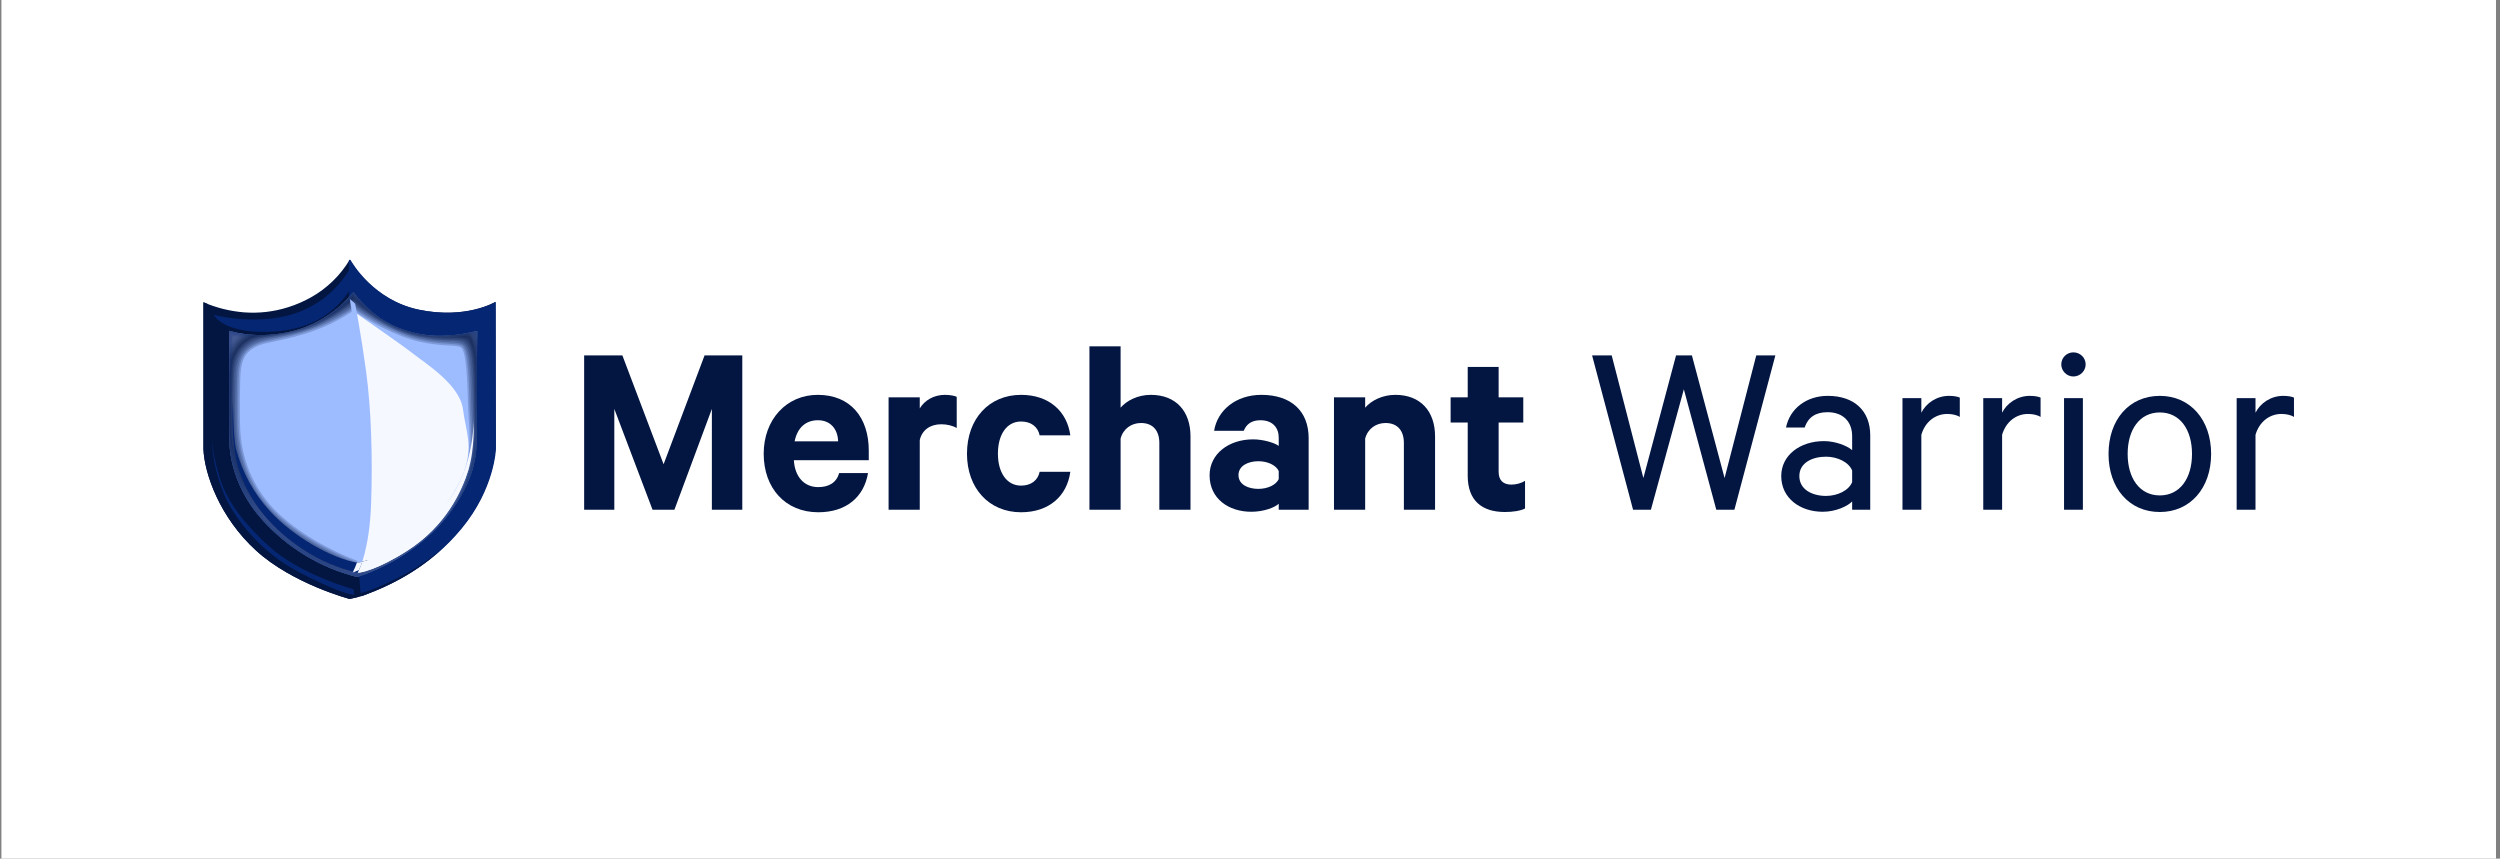 <?xml version="1.0" encoding="UTF-8"?> <svg xmlns="http://www.w3.org/2000/svg" width="198" height="68" viewBox="0 0 198 68" fill="none"><rect x="0" y="0" width="198" height="68" fill="#808080" stroke="none"/><rect width="197.571" height="68" transform="translate(0.112)" fill="white"></rect><path d="M27.703 20.562C27.703 20.562 29.397 23.743 33.148 24.529C36.899 25.314 39.225 23.909 39.225 23.909L39.238 35.533C39.238 35.533 39.152 38.685 36.515 41.866C34.081 44.803 31.184 46.267 28.772 47.156C28.423 47.275 28.065 47.37 27.703 47.438C27.703 47.438 23.188 46.25 20.293 43.613C17.398 40.977 16.198 37.526 16.112 35.588V23.939C17.129 24.377 18.211 24.646 19.314 24.737C20.501 24.829 21.694 24.691 22.827 24.329C23.445 24.135 24.042 23.878 24.607 23.562C25.885 22.852 26.953 21.817 27.703 20.562Z" fill="#031642"></path><path d="M36.559 41.866C39.196 38.684 39.281 35.533 39.281 35.533L39.268 23.909C39.268 23.909 36.947 25.312 33.192 24.528C29.605 23.778 27.9 20.839 27.757 20.582H27.69C27.685 20.59 27.718 20.599 27.632 20.607V24.369L29.581 32.452L28.286 43.513L28.581 47.232C28.659 47.208 28.74 47.183 28.813 47.156C31.221 46.267 34.127 44.803 36.559 41.866Z" fill="#052673"></path><path d="M27.634 21.414V23.08C26.807 24.332 25.593 25.279 24.177 25.778C21.827 26.595 17.957 26.523 16.91 24.933C18.414 25.294 19.969 25.395 21.506 25.229C24.036 24.947 26.259 23.658 27.634 21.414Z" fill="#052673"></path><path d="M28.064 47.232L28 46.67C28 46.67 23.797 45.523 21.339 43.295C18.882 41.067 17.864 39.331 17.402 37.834C16.94 36.337 16.832 35.376 16.81 34.815C16.81 34.815 16.768 35.73 17.079 37.068C17.213 37.649 17.595 39.093 18.348 40.315C19.361 41.953 20.697 43.368 22.274 44.474C22.274 44.474 24.356 45.935 28.064 47.232Z" fill="#052673"></path><path d="M32.27 45.361C29.454 46.909 28.25 47.053 28.021 47.096C27.791 47.139 23.607 46.178 20.239 42.925C16.871 39.672 16.542 36.15 16.542 36.15C16.445 35.677 16.456 34.263 16.456 34.263V24.081C16.345 24.026 16.23 23.977 16.112 23.936V35.587C16.198 37.522 17.395 40.976 20.29 43.613C23.184 46.25 27.684 47.438 27.684 47.438C28.052 47.37 28.415 47.276 28.77 47.156C30.678 46.451 32.897 45.384 34.95 43.51C34.113 44.206 33.217 44.825 32.27 45.361Z" fill="#031642"></path><path d="M27.984 23.127C27.984 23.127 26.493 25.191 23.72 26.069C20.947 26.947 18.606 26.355 18.176 26.204V34.946C18.176 34.946 18.047 38.17 20.799 41.201C22.791 43.403 25.39 44.966 28.269 45.694C28.269 45.694 32.482 44.484 35.303 41.026C37.94 37.74 37.735 35.351 37.735 34.645L37.793 26.211C36.994 26.415 36.176 26.54 35.351 26.584C34.686 26.624 34.019 26.587 33.362 26.475C32.777 26.372 32.204 26.213 31.65 25.999C31.333 25.875 31.025 25.732 30.727 25.569C29.736 25.028 28.833 24.25 27.984 23.127Z" fill="#9DBBFF"></path><path d="M28.065 24.713C28.065 24.713 31.771 27.264 32.755 28.038C33.74 28.812 36.406 30.474 36.663 32.392C36.921 34.309 37.479 35.296 36.749 37.331C36.02 39.365 33.808 42.404 32.139 43.401C30.47 44.397 28.431 45.146 28.431 45.146C28.431 45.146 29.152 42.567 29.097 40.417C29.042 38.267 29.229 32.89 28.753 29.898C28.278 26.907 28.065 24.713 28.065 24.713Z" fill="#F5F8FF"></path><g opacity="0.2"><path d="M35.602 26.591C36.092 26.619 36.446 26.64 36.772 26.783C37.428 27.069 37.655 27.856 37.769 30.065L37.795 26.209C37.011 26.409 36.209 26.533 35.401 26.579L35.602 26.591Z" fill="#031642"></path><path d="M28.279 45.695C28.279 45.695 28.529 45.623 28.948 45.464L28.748 45.401C28.708 45.388 24.653 44.084 21.667 41.365C19.608 39.49 18.463 37.075 18.265 34.187V34.168C18.207 33.331 18.209 29.697 18.333 29.041L18.343 28.993C18.469 28.321 18.677 27.112 20.476 26.541C19.287 26.519 18.435 26.292 18.177 26.207V34.946C18.177 34.946 18.048 38.171 20.799 41.202C23.551 44.233 26.645 45.265 28.279 45.695Z" fill="#031642"></path><path d="M26.458 24.628C26.824 24.429 27.195 24.205 27.576 23.951L28.033 23.644L28.473 23.974C28.645 24.1 28.877 24.259 29.161 24.435C28.731 24.034 28.337 23.595 27.985 23.125C27.545 23.691 27.032 24.197 26.458 24.628Z" fill="#031642"></path></g><g opacity="0.2"><path d="M29.216 45.264L29.186 45.272L28.987 45.339L28.787 45.275C28.747 45.262 24.717 43.966 21.754 41.267C19.72 39.416 18.588 37.028 18.394 34.171V34.152C18.336 33.319 18.337 29.71 18.461 29.058L18.47 29.009C18.601 28.317 18.843 27.032 20.957 26.543C20.975 26.543 20.972 26.535 20.99 26.53C20.041 26.568 19.091 26.457 18.177 26.2V34.945C18.177 34.945 18.048 38.17 20.799 41.201C22.792 43.402 25.39 44.965 28.268 45.694C28.883 45.502 29.483 45.265 30.063 44.987C29.708 45.112 29.422 45.203 29.216 45.264Z" fill="#031642"></path><path d="M35.594 26.718C36.071 26.746 36.416 26.765 36.721 26.9C37.468 27.226 37.617 28.4 37.709 32.002C37.716 32.278 37.732 32.558 37.75 32.847L37.796 26.207C36.997 26.411 36.179 26.536 35.356 26.581C34.921 26.604 34.484 26.598 34.05 26.561C34.562 26.642 35.077 26.694 35.594 26.718Z" fill="#031642"></path><path d="M25.718 25.143C26.389 24.833 27.034 24.47 27.646 24.056L28.026 23.798L28.393 24.073C28.828 24.384 29.28 24.669 29.749 24.925C29.081 24.407 28.486 23.799 27.983 23.119C27.983 23.119 27.206 24.214 25.718 25.143Z" fill="#031642"></path></g><g opacity="0.2"><path d="M29.181 45.139L29.145 45.15L28.985 45.203L28.826 45.152C28.785 45.139 24.784 43.853 21.841 41.172C19.832 39.343 18.716 36.986 18.522 34.167V34.148C18.465 33.319 18.464 29.733 18.587 29.086L18.596 29.038C18.721 28.374 18.954 27.139 20.985 26.673C21.206 26.623 21.438 26.573 21.683 26.52C21.773 26.5 21.843 26.481 21.936 26.461C20.001 26.705 18.521 26.322 18.177 26.203V34.946C18.177 34.946 18.048 38.171 20.799 41.202C22.792 43.403 25.39 44.966 28.268 45.695C28.268 45.695 29.684 45.289 31.419 44.276C30.698 44.625 29.949 44.914 29.181 45.139Z" fill="#031642"></path><path d="M27.719 24.169L28.023 23.964L28.316 24.184C29.128 24.793 31.508 26.162 33.334 26.558C34.075 26.719 34.829 26.816 35.586 26.849C36.051 26.875 36.385 26.895 36.669 27.021C37.347 27.317 37.491 28.526 37.58 32.008C37.588 32.352 37.611 32.708 37.636 33.083C37.721 34.363 37.807 35.755 37.359 37.393C37.651 36.506 37.779 35.574 37.738 34.641L37.795 26.207C36.996 26.412 36.179 26.537 35.355 26.581C34.69 26.621 34.022 26.584 33.365 26.472C32.78 26.369 32.207 26.21 31.652 25.996C31.336 25.872 31.028 25.729 30.73 25.566C29.739 25.027 28.838 24.249 27.987 23.126C27.987 23.126 26.818 24.759 24.602 25.741C25.703 25.351 26.75 24.823 27.719 24.169Z" fill="#031642"></path></g><path opacity="0.2" d="M29.145 45.015L29.104 45.027L28.985 45.067L28.864 45.029C28.825 45.016 24.85 43.739 21.928 41.073C19.945 39.268 18.842 36.939 18.651 34.155V34.136C18.594 33.311 18.592 29.751 18.714 29.107L18.724 29.059C18.843 28.425 19.068 27.243 21.015 26.796C21.235 26.745 21.466 26.695 21.71 26.643C23.387 26.283 25.474 25.835 27.793 24.272L28.021 24.118L28.241 24.284C29.06 24.898 31.464 26.277 33.308 26.68C34.056 26.842 34.816 26.941 35.581 26.973C36.031 26.999 36.355 27.018 36.619 27.133C37.228 27.4 37.367 28.641 37.453 32.006C37.462 32.357 37.485 32.71 37.509 33.086C37.626 34.892 37.754 36.917 36.35 39.548C37.888 37.028 37.74 35.23 37.74 34.638L37.797 26.204C36.998 26.41 36.18 26.536 35.355 26.581C34.69 26.621 34.023 26.584 33.366 26.472C32.781 26.369 32.207 26.209 31.653 25.995C31.337 25.872 31.028 25.728 30.73 25.566C29.74 25.026 28.838 24.248 27.987 23.125C27.987 23.125 26.496 25.189 23.723 26.067C20.95 26.945 18.609 26.353 18.18 26.203V34.946C18.18 34.946 18.05 38.17 20.802 41.202C22.794 43.402 25.391 44.965 28.268 45.694C29.957 45.143 31.544 44.318 32.965 43.251C31.786 44.024 30.499 44.618 29.145 45.015Z" fill="#031642"></path><path opacity="0.2" d="M35.309 41.023C37.946 37.738 37.738 35.348 37.738 34.642L37.796 26.209C36.996 26.412 36.179 26.537 35.355 26.581C34.69 26.621 34.023 26.584 33.366 26.472C32.781 26.369 32.207 26.209 31.653 25.995C31.337 25.872 31.028 25.728 30.73 25.566C29.74 25.026 28.838 24.248 27.987 23.125C27.987 23.125 26.496 25.189 23.723 26.067C20.95 26.945 18.609 26.353 18.18 26.203V34.946C18.18 34.946 18.05 38.17 20.802 41.202C22.794 43.402 25.391 44.965 28.268 45.694C28.268 45.694 32.485 44.48 35.309 41.023ZM29.064 44.905L28.985 44.932L28.905 44.907C28.865 44.894 24.917 43.624 22.015 40.982C20.057 39.199 18.97 36.9 18.78 34.15V34.131C18.724 33.31 18.721 29.768 18.842 29.135L18.851 29.087C18.965 28.485 19.178 27.354 21.044 26.926C21.264 26.875 21.494 26.826 21.737 26.774C23.425 26.411 25.524 25.96 27.864 24.384L28.016 24.282L28.163 24.392C28.99 25.012 31.416 26.404 33.281 26.811C34.035 26.976 34.802 27.075 35.573 27.108C36.011 27.133 36.326 27.152 36.568 27.258C37.121 27.499 37.244 28.859 37.325 32.016C37.334 32.371 37.356 32.724 37.38 33.101C37.505 35.048 37.647 37.256 35.824 40.212C33.905 43.318 30.196 44.577 29.11 44.89L29.064 44.905Z" fill="#031642"></path><path opacity="0.2" d="M35.309 41.023C37.946 37.738 37.738 35.348 37.738 34.642L37.796 26.209C36.996 26.412 36.179 26.537 35.355 26.581C34.69 26.621 34.023 26.584 33.366 26.472C32.781 26.369 32.207 26.209 31.653 25.995C31.337 25.872 31.028 25.728 30.73 25.566C29.74 25.026 28.838 24.248 27.987 23.125C27.987 23.125 26.496 25.189 23.723 26.067C20.95 26.945 18.609 26.353 18.18 26.203V34.946C18.18 34.946 18.05 38.17 20.802 41.202C22.794 43.402 25.391 44.965 28.268 45.694C28.268 45.694 32.485 44.48 35.309 41.023ZM29.023 44.782L28.983 44.795L28.943 44.782C28.904 44.77 24.988 43.51 22.102 40.885C20.17 39.125 19.093 36.855 18.909 34.139V34.12C18.853 33.303 18.849 29.783 18.968 29.156L18.977 29.108C19.093 28.491 19.288 27.458 21.072 27.045C21.292 26.994 21.523 26.945 21.76 26.892C23.458 26.528 25.572 26.074 27.933 24.485L28.009 24.433L28.082 24.488C28.916 25.114 31.366 26.518 33.249 26.93C34.01 27.096 34.783 27.196 35.561 27.229C35.985 27.254 36.291 27.272 36.512 27.368C36.993 27.578 37.114 29.033 37.191 32.011C37.201 32.369 37.223 32.724 37.247 33.101C37.371 35.029 37.511 37.215 35.71 40.136C33.818 43.205 30.151 44.453 29.072 44.761L29.023 44.782Z" fill="#031642"></path><path opacity="0.2" d="M35.309 41.023C37.946 37.738 37.738 35.348 37.738 34.642L37.796 26.209C36.996 26.412 36.179 26.537 35.355 26.581C34.69 26.621 34.023 26.584 33.366 26.472C32.781 26.369 32.207 26.209 31.653 25.995C31.337 25.872 31.028 25.728 30.73 25.566C29.74 25.026 28.838 24.248 27.987 23.125C27.987 23.125 26.496 25.189 23.723 26.067C20.95 26.945 18.609 26.353 18.18 26.203V34.946C18.18 34.946 18.05 38.17 20.802 41.202C22.794 43.402 25.391 44.965 28.268 45.694C28.268 45.694 32.485 44.48 35.309 41.023ZM28.981 44.663C28.981 44.663 25.083 43.43 22.188 40.793C19.293 38.156 19.093 34.946 19.035 34.114C18.977 33.283 18.978 29.787 19.093 29.185C19.207 28.583 19.351 27.579 21.099 27.179C22.847 26.778 25.284 26.433 28.006 24.599C28.924 25.287 31.388 26.663 33.223 27.064C35.058 27.466 36.003 27.294 36.462 27.494C36.921 27.695 37.006 29.788 37.064 32.023C37.122 34.259 37.724 36.638 35.602 40.078C33.481 43.517 29.153 44.602 28.981 44.663Z" fill="#031642"></path><g opacity="0.1"><path d="M18.176 26.204V27.475C18.431 27.064 18.766 26.708 19.16 26.428C18.827 26.377 18.498 26.302 18.176 26.204Z" fill="#9DBBFF"></path><path d="M37.763 26.498C37.773 26.516 37.783 26.537 37.793 26.557V26.207C37.793 26.207 37.715 26.229 37.576 26.262C37.653 26.327 37.717 26.408 37.763 26.498Z" fill="#9DBBFF"></path><path d="M28.279 45.694C28.279 45.694 28.676 45.58 29.311 45.321C29.043 45.369 28.772 45.394 28.5 45.393C28.007 45.388 27.516 45.323 27.038 45.198C24.672 44.61 21.5 42.095 19.378 39.183C19.778 39.91 20.263 40.587 20.823 41.199C22.811 43.4 25.405 44.964 28.279 45.694Z" fill="#9DBBFF"></path></g><g opacity="0.1"><path d="M18.176 26.204V27.728C18.52 27.224 18.872 26.744 19.351 26.455C18.952 26.406 18.559 26.322 18.176 26.204Z" fill="#9DBBFF"></path><path d="M37.646 26.555V26.562C37.703 26.667 37.75 26.776 37.786 26.89L37.791 26.209C37.791 26.209 37.65 26.247 37.408 26.301C37.509 26.362 37.591 26.45 37.646 26.555Z" fill="#9DBBFF"></path><path d="M28.28 45.694C28.94 45.485 29.583 45.226 30.204 44.92C29.664 45.146 29.084 45.263 28.499 45.264C28.017 45.258 27.537 45.194 27.071 45.072C24.541 44.444 21.075 41.581 18.997 38.404C19.45 39.428 20.067 40.372 20.824 41.198C22.812 43.399 25.406 44.963 28.28 45.694Z" fill="#9DBBFF"></path></g><g opacity="0.1"><path d="M28.279 45.694C29.799 45.199 31.236 44.48 32.543 43.561C32.199 43.739 31.884 43.913 31.582 44.081C30.525 44.67 29.691 45.136 28.497 45.136C28.026 45.13 27.557 45.065 27.101 44.945C24.592 44.322 21.152 41.475 19.093 38.317L19.08 38.293C18.798 37.725 18.567 37.133 18.392 36.523C18.771 38.271 19.611 39.885 20.824 41.199C22.811 43.399 25.405 44.963 28.279 45.694Z" fill="#9DBBFF"></path><path d="M28.231 23.442C28.145 23.339 28.065 23.235 27.983 23.127L27.96 23.158L28.231 23.442Z" fill="#9DBBFF"></path><path d="M37.534 26.616L37.539 26.625C37.659 26.863 37.743 27.119 37.788 27.382L37.796 26.207C37.796 26.207 37.573 26.269 37.205 26.343C37.346 26.387 37.465 26.485 37.534 26.616Z" fill="#9DBBFF"></path><path d="M19.566 26.482C19.096 26.428 18.631 26.335 18.176 26.204V28.021C18.52 27.402 18.971 26.777 19.566 26.482Z" fill="#9DBBFF"></path></g><g opacity="0.1"><path d="M36.021 26.535H36.065C36.33 26.517 36.533 26.491 36.683 26.472C36.782 26.456 36.883 26.447 36.984 26.444C37.164 26.43 37.335 26.524 37.42 26.683L37.426 26.693C37.589 26.982 37.706 27.486 37.782 28.236L37.796 26.212C37.156 26.376 36.503 26.489 35.845 26.549L36.021 26.535Z" fill="#9DBBFF"></path><path d="M32.568 43.399C32.184 43.595 31.847 43.783 31.519 43.966C30.478 44.545 29.656 45.006 28.498 45.006C28.037 45.001 27.579 44.939 27.133 44.822C24.653 44.206 21.247 41.383 19.207 38.255L19.196 38.236C18.73 37.291 18.403 36.284 18.222 35.247C18.261 36.117 18.571 38.721 20.82 41.199C22.809 43.4 25.404 44.964 28.279 45.694C28.279 45.694 30.954 44.92 33.47 42.856C33.182 43.057 32.88 43.239 32.568 43.399Z" fill="#9DBBFF"></path><path d="M26.966 24.209C27.211 24.038 27.441 23.847 27.654 23.639L27.933 23.32L28.224 23.626C28.466 23.861 28.723 24.081 28.993 24.282C28.626 23.923 28.287 23.537 27.979 23.126C27.679 23.52 27.339 23.883 26.966 24.209Z" fill="#9DBBFF"></path><path d="M19.836 26.508C19.274 26.464 18.717 26.363 18.175 26.204V28.411C18.434 27.649 19.072 26.763 19.836 26.508Z" fill="#9DBBFF"></path></g><g opacity="0.1"><path d="M32.559 26.292C33.43 26.557 34.335 26.692 35.246 26.691C35.575 26.691 35.837 26.674 36.03 26.662H36.074C36.343 26.645 36.548 26.618 36.699 26.598C36.793 26.583 36.888 26.574 36.984 26.57C37.117 26.557 37.244 26.625 37.308 26.742L37.314 26.754C37.572 27.212 37.715 28.302 37.752 30.096V30.153C37.757 30.339 37.76 30.524 37.764 30.709L37.795 26.21C36.996 26.413 36.179 26.537 35.356 26.581C34.691 26.62 34.023 26.584 33.366 26.472C33.094 26.424 32.825 26.364 32.559 26.292Z" fill="#9DBBFF"></path><path d="M35.309 41.024C35.589 40.675 35.836 40.336 36.056 40.007C35.134 41.388 33.854 42.599 32.509 43.287C32.123 43.484 31.786 43.672 31.457 43.855C30.432 44.426 29.623 44.878 28.497 44.878C28.047 44.872 27.599 44.812 27.163 44.698C24.712 44.087 21.34 41.291 19.318 38.19L19.309 38.174C19.269 38.097 18.3 36.276 18.198 34.053C18.198 34.053 18.176 34.053 18.176 34.047V34.946C18.176 34.946 18.047 38.171 20.799 41.202C22.791 43.403 25.39 44.966 28.268 45.694C28.268 45.694 32.485 44.48 35.309 41.024Z" fill="#9DBBFF"></path><path d="M20.145 26.576C20.241 26.562 20.345 26.551 20.498 26.538C19.294 26.518 18.434 26.29 18.176 26.204V29.577C18.262 29.108 18.262 28.739 18.304 28.527C18.471 27.723 19.324 26.691 20.145 26.576Z" fill="#9DBBFF"></path><path d="M37.211 37.611C36.958 38.426 36.591 39.2 36.12 39.91C37.898 37.202 37.738 35.267 37.738 34.643V34.2C37.677 35.406 37.526 36.552 37.211 37.611Z" fill="#9DBBFF"></path><path d="M23.858 26.029C24.401 25.877 24.922 25.659 25.411 25.377C27.191 24.319 27.732 23.75 27.756 23.723L27.942 23.511L28.136 23.715C28.145 23.724 28.813 24.411 30.057 25.155C29.261 24.596 28.561 23.911 27.984 23.127C27.984 23.127 26.555 25.128 23.858 26.029Z" fill="#9DBBFF"></path></g><path opacity="0.1" d="M35.309 41.023C37.946 37.738 37.738 35.348 37.738 34.642L37.796 26.209C36.996 26.412 36.179 26.537 35.355 26.581C34.69 26.621 34.023 26.584 33.366 26.472C32.781 26.369 32.207 26.209 31.653 25.995C31.337 25.872 31.028 25.728 30.73 25.566C29.74 25.026 28.838 24.248 27.987 23.125C27.987 23.125 26.496 25.189 23.723 26.067C20.95 26.945 18.609 26.353 18.18 26.203V34.946C18.18 34.946 18.05 38.17 20.802 41.202C22.794 43.402 25.391 44.965 28.268 45.694C28.268 45.694 32.485 44.48 35.309 41.023ZM31.395 43.741C30.386 44.303 29.589 44.747 28.498 44.747C28.058 44.743 27.621 44.685 27.195 44.575C24.771 43.973 21.434 41.202 19.43 38.126L19.424 38.115C19.384 38.04 18.449 36.244 18.348 34.048C18.25 31.904 18.299 29.285 18.451 28.556C18.608 27.807 19.407 26.815 20.164 26.707C20.293 26.689 20.484 26.673 20.725 26.655C21.843 26.569 23.935 26.407 25.476 25.491C27.331 24.389 27.848 23.817 27.853 23.811L27.946 23.706L28.043 23.808C28.055 23.82 29.23 25.035 31.397 26.001C32.606 26.543 33.918 26.824 35.244 26.824C35.577 26.824 35.846 26.807 36.036 26.795H36.08C36.355 26.778 36.562 26.75 36.713 26.731C36.802 26.717 36.892 26.708 36.981 26.704C37.066 26.695 37.148 26.736 37.192 26.809L37.199 26.822C37.443 27.252 37.585 28.359 37.621 30.103V30.16C37.677 32.861 37.73 35.413 37.085 37.581C36.416 39.823 34.509 42.124 32.448 43.176C32.061 43.368 31.723 43.557 31.395 43.74V43.741Z" fill="#031642"></path><path opacity="0.1" d="M35.309 41.023C37.946 37.738 37.738 35.348 37.738 34.642L37.796 26.209C36.996 26.412 36.179 26.537 35.355 26.581C34.69 26.621 34.023 26.584 33.366 26.472C32.781 26.369 32.207 26.209 31.653 25.995C31.337 25.872 31.028 25.728 30.73 25.566C29.74 25.026 28.838 24.248 27.987 23.125C27.987 23.125 26.496 25.189 23.723 26.067C20.95 26.945 18.609 26.353 18.18 26.203V34.946C18.18 34.946 18.05 38.17 20.802 41.202C22.794 43.402 25.391 44.965 28.268 45.694C28.268 45.694 32.485 44.48 35.309 41.023ZM27.226 44.445C24.976 43.889 21.659 41.309 19.534 38.053C19.534 38.053 18.573 36.232 18.474 34.04C18.374 31.847 18.431 29.267 18.574 28.579C18.718 27.892 19.477 26.931 20.18 26.831C20.882 26.732 23.634 26.731 25.539 25.599C27.445 24.468 27.947 23.894 27.947 23.894C27.947 23.894 29.122 25.126 31.343 26.115C32.831 26.78 34.463 27.056 36.087 26.917C36.761 26.874 37.033 26.774 37.076 26.86C37.119 26.946 37.435 27.347 37.491 30.099C37.548 32.85 37.606 35.372 36.961 37.537C36.316 39.701 34.467 41.993 32.389 43.054C30.311 44.116 29.476 45.006 27.226 44.445Z" fill="#031642"></path><path d="M27.698 23.664C27.698 23.664 28.247 26.882 28.655 30.199C29.064 33.516 29.165 38.533 28.907 41.37C28.648 44.208 27.911 45.369 27.911 45.369L28.434 45.147C28.434 45.147 29.262 43.553 29.391 39.909C29.52 36.265 29.406 32.428 28.986 29.339C28.588 26.424 28.126 24.051 28.126 24.051L27.698 23.664Z" fill="#9DBBFF"></path><g opacity="0.1"><path d="M28.224 45.428C27.95 45.428 27.676 45.394 27.411 45.324C25.519 44.825 21.532 42.38 20.121 40.154C18.937 38.285 18.396 36.903 18.217 35.081C18.225 35.733 18.408 38.538 20.819 41.194C22.807 43.398 25.403 44.963 28.279 45.694C28.777 45.538 29.265 45.352 29.741 45.136C29.256 45.32 28.743 45.419 28.224 45.428Z" fill="#052673"></path><path d="M37.791 26.744V26.208C37.791 26.208 37.631 26.253 37.361 26.312C37.531 26.32 37.715 26.458 37.791 26.744Z" fill="#052673"></path><path d="M35.309 41.023C37.947 37.737 37.739 35.348 37.739 34.642V34.261C37.611 35.932 37.174 37.565 36.449 39.076C35.449 41.195 32.314 43.763 31.862 43.996C31.798 44.03 31.682 44.104 31.558 44.182L31.429 44.268C32.69 43.531 34.123 42.475 35.309 41.023Z" fill="#052673"></path><path d="M18.46 26.389C18.464 26.389 18.804 26.434 19.352 26.454C18.953 26.404 18.559 26.321 18.175 26.204V26.355L18.46 26.389Z" fill="#052673"></path><path d="M26.4 24.676C26.914 24.304 27.395 23.89 27.84 23.438L28.039 23.241L28.219 23.456C28.333 23.591 28.471 23.744 28.632 23.907C28.412 23.668 28.196 23.407 27.983 23.127C27.983 23.127 27.445 23.883 26.4 24.676Z" fill="#052673"></path></g><g opacity="0.1"><path d="M35.309 41.023C37.946 37.738 37.738 35.348 37.738 34.642L37.795 26.209C37.054 26.398 36.297 26.519 35.533 26.57C36.111 26.559 36.688 26.506 37.259 26.414C37.286 26.403 37.315 26.397 37.345 26.397C37.512 26.397 37.705 26.564 37.737 26.933C37.767 27.276 37.737 31.139 37.709 33.098C37.677 35.321 37.266 37.155 36.374 39.045C35.382 41.147 32.274 43.694 31.826 43.925C31.759 43.96 31.646 44.032 31.516 44.115C30.889 44.514 29.584 45.343 28.225 45.343C27.958 45.344 27.692 45.311 27.433 45.243C25.553 44.748 21.597 42.317 20.194 40.105C18.737 37.811 18.261 36.253 18.233 33.698C18.204 31.143 18.275 26.688 18.276 26.643V26.449L18.467 26.475C18.948 26.529 19.431 26.554 19.914 26.551C20.086 26.551 20.266 26.551 20.479 26.539C19.286 26.517 18.43 26.29 18.172 26.204V34.946C18.172 34.946 18.043 38.17 20.795 41.201C22.788 43.403 25.388 44.966 28.268 45.694C28.268 45.694 32.485 44.48 35.309 41.023Z" fill="#052673"></path><path d="M27.983 23.127C27.983 23.127 26.865 24.687 24.753 25.673C26.214 25.071 27.111 24.278 27.9 23.499L28.032 23.367L28.152 23.511C28.888 24.391 30.674 25.985 32.696 26.376C32.97 26.43 33.258 26.472 33.556 26.504C33.491 26.494 33.424 26.485 33.359 26.473C32.774 26.369 32.2 26.21 31.646 25.996C31.33 25.872 31.022 25.729 30.724 25.566C29.736 25.028 28.832 24.25 27.983 23.127Z" fill="#052673"></path></g><path opacity="0.1" d="M35.309 41.023C37.946 37.738 37.738 35.348 37.738 34.642L37.796 26.209C36.996 26.412 36.179 26.537 35.355 26.581C34.69 26.621 34.023 26.584 33.366 26.472C32.781 26.369 32.207 26.209 31.653 25.995C31.337 25.872 31.028 25.728 30.73 25.566C29.74 25.026 28.838 24.248 27.987 23.125C27.987 23.125 26.496 25.189 23.723 26.067C20.95 26.945 18.609 26.353 18.18 26.203V34.946C18.18 34.946 18.05 38.17 20.802 41.202C22.794 43.402 25.391 44.965 28.268 45.694C28.268 45.694 32.485 44.48 35.309 41.023ZM31.784 43.848C31.713 43.884 31.604 43.954 31.466 44.042C30.846 44.435 29.556 45.257 28.222 45.257C27.961 45.258 27.701 45.225 27.448 45.16C25.586 44.663 21.658 42.255 20.267 40.062C18.82 37.783 18.347 36.236 18.319 33.697C18.29 31.131 18.361 26.689 18.362 26.646V26.55L18.457 26.563C18.942 26.617 19.431 26.643 19.919 26.64C21.004 26.643 22.086 26.522 23.143 26.278C25.665 25.677 26.906 24.606 27.959 23.564L28.025 23.498L28.085 23.57C28.829 24.458 30.633 26.068 32.679 26.464C33.45 26.606 34.232 26.675 35.016 26.669C35.776 26.676 36.535 26.618 37.285 26.497C37.303 26.488 37.323 26.484 37.343 26.484C37.45 26.484 37.62 26.606 37.65 26.941C37.679 27.275 37.65 31.139 37.621 33.097C37.59 35.307 37.181 37.13 36.294 39.009C35.312 41.092 32.231 43.619 31.787 43.847L31.784 43.848Z" fill="#052673"></path><path opacity="0.1" d="M35.309 41.023C37.946 37.738 37.738 35.348 37.738 34.642L37.796 26.209C36.996 26.412 36.179 26.537 35.355 26.581C34.69 26.621 34.023 26.584 33.366 26.472C32.781 26.369 32.207 26.209 31.653 25.995C31.337 25.872 31.028 25.728 30.73 25.566C29.74 25.026 28.838 24.248 27.987 23.125C27.987 23.125 26.496 25.189 23.723 26.067C20.95 26.945 18.609 26.353 18.18 26.203V34.946C18.18 34.946 18.05 38.17 20.802 41.202C22.794 43.402 25.391 44.965 28.268 45.694C28.268 45.694 32.485 44.48 35.309 41.023ZM31.747 43.775C31.274 44.018 29.325 45.566 27.476 45.08C25.628 44.593 21.73 42.214 20.34 40.021C18.949 37.828 18.433 36.295 18.405 33.701C18.376 31.107 18.448 26.65 18.448 26.65C20.024 26.813 21.617 26.717 23.162 26.363C25.613 25.776 26.86 24.773 28.021 23.627C28.608 24.329 30.443 26.12 32.664 26.55C34.885 26.98 37.279 26.608 37.322 26.578C37.365 26.549 37.537 26.622 37.565 26.951C37.594 27.28 37.565 31.078 37.537 33.099C37.508 35.12 37.179 36.935 36.215 38.97C35.251 41.005 32.22 43.528 31.744 43.771L31.747 43.775Z" fill="#052673"></path><g opacity="0.1"><path d="M28.005 23.154L27.983 23.127C27.983 23.127 27.924 23.213 27.811 23.349L28.005 23.154Z" fill="#052673"></path><path d="M18.176 26.204V26.268L18.472 26.304C18.472 26.304 18.513 26.311 18.603 26.319C18.407 26.274 18.262 26.232 18.176 26.204Z" fill="#052673"></path><path d="M37.793 26.519V26.209C37.793 26.209 37.701 26.234 37.535 26.271C37.645 26.325 37.735 26.412 37.793 26.519Z" fill="#052673"></path><path d="M28.28 45.694C28.28 45.694 28.567 45.608 29.042 45.428C28.773 45.484 28.5 45.513 28.226 45.514C27.944 45.514 27.663 45.479 27.39 45.408C25.483 44.905 21.471 42.442 20.05 40.2C19.355 39.104 18.881 38.174 18.57 37.226C19.009 38.705 19.78 40.063 20.824 41.199C22.812 43.399 25.406 44.964 28.28 45.694Z" fill="#052673"></path><path d="M35.309 41.023C37.561 38.218 37.739 36.064 37.742 35.057C37.554 36.466 37.145 37.836 36.531 39.117C35.855 40.548 34.214 42.182 33.066 43.175C33.895 42.548 34.648 41.825 35.309 41.023Z" fill="#052673"></path></g><path d="M28.344 45.367C28.482 45.352 28.62 45.326 28.755 45.29L29.143 44.352C28.882 44.443 28.616 44.517 28.346 44.573C26.262 44.242 23.191 42.467 21.386 40.489C20.096 39.08 19.169 37.378 18.684 35.531C18.462 34.642 18.449 31.64 18.448 31.689C18.404 32.882 18.283 35.223 18.932 37.267C19.834 39.991 21.762 42.047 23.976 43.502C25.303 44.375 26.773 45.008 28.319 45.372L28.344 45.367Z" fill="#052673"></path><path d="M37.512 33.213C37.538 33.722 37.404 35.406 36.903 36.91C36.855 37.052 36.804 37.193 36.748 37.332C36.553 37.846 36.323 38.345 36.06 38.828C35.355 40.031 34.322 41.464 32.384 42.733C30.65 43.868 29.288 44.328 28.687 44.492C28.616 44.717 28.53 44.936 28.429 45.148C28.389 45.219 28.353 45.294 28.321 45.37H28.343C28.521 45.352 29.815 45.18 32.266 43.608C35.33 41.642 36.555 38.912 37.093 37.214C37.63 35.515 37.512 33.213 37.512 33.213Z" fill="#F5F8FF"></path><path d="M32.267 43.606C35.331 41.64 36.556 38.91 37.093 37.212C37.128 37.104 37.159 36.994 37.188 36.883C36.142 39.585 35.117 40.962 33.17 42.618C31.102 44.378 28.323 45.37 28.323 45.37H28.345C28.522 45.35 29.815 45.178 32.267 43.606Z" fill="#F5F8FF"></path><path d="M28.053 45.307L28.43 45.147C28.531 44.935 28.617 44.716 28.688 44.491C28.468 44.551 28.349 44.572 28.349 44.572L28.268 44.558C28.183 44.806 28.08 45.048 27.959 45.282L28.053 45.307Z" fill="#F5F8FF"></path><path d="M53.413 40.372H51.681L48.654 32.387V40.372H46.264V28.145H49.291L52.557 36.768L55.803 28.145H58.79V40.372H56.38V32.387L53.413 40.372Z" fill="#031642"></path><path d="M66.458 37.465H68.748C68.429 39.357 67.035 40.571 64.805 40.571C62.216 40.571 60.484 38.68 60.484 35.932C60.484 33.243 62.276 31.272 64.765 31.272C67.374 31.272 68.807 33.084 68.807 35.693V36.449H62.873C62.953 37.783 63.71 38.58 64.805 38.58C65.641 38.58 66.258 38.222 66.458 37.465ZM64.785 33.283C63.829 33.283 63.152 33.861 62.933 34.956H66.378C66.358 34.02 65.8 33.283 64.785 33.283Z" fill="#031642"></path><path d="M75.772 31.431V33.9C75.433 33.701 74.995 33.602 74.537 33.602C73.701 33.602 73.024 34.04 72.845 34.856V40.372H70.376V31.471H72.845V32.347C73.223 31.71 73.96 31.272 74.836 31.272C75.254 31.272 75.633 31.352 75.772 31.431Z" fill="#031642"></path><path d="M76.585 35.932C76.585 33.164 78.338 31.272 80.867 31.272C83.097 31.272 84.511 32.586 84.77 34.478H82.34C82.201 33.801 81.663 33.383 80.867 33.383C79.732 33.383 79.035 34.418 79.035 35.932C79.035 37.425 79.732 38.461 80.867 38.461C81.663 38.461 82.201 38.042 82.34 37.365H84.77C84.511 39.277 83.097 40.571 80.867 40.571C78.338 40.571 76.585 38.68 76.585 35.932Z" fill="#031642"></path><path d="M86.283 40.372V27.429H88.752V32.288C89.23 31.73 90.106 31.272 91.142 31.272C93.153 31.272 94.288 32.586 94.288 34.558V40.372H91.819V35.075C91.819 34.139 91.341 33.502 90.365 33.502C89.608 33.502 88.951 33.96 88.752 34.737V40.372H86.283Z" fill="#031642"></path><path d="M103.645 40.372H101.275V39.894C100.976 40.193 100.08 40.532 99.105 40.532C97.312 40.532 95.799 39.496 95.799 37.644C95.799 35.952 97.312 34.797 99.244 34.797C100.021 34.797 100.917 35.055 101.275 35.314V34.657C101.275 33.9 100.817 33.283 99.821 33.283C99.124 33.283 98.706 33.602 98.507 34.12H96.157C96.416 32.507 97.87 31.272 99.901 31.272C102.271 31.272 103.645 32.566 103.645 34.697V40.372ZM101.275 37.943V37.306C101.056 36.828 100.379 36.529 99.662 36.529C98.885 36.529 98.089 36.867 98.089 37.624C98.089 38.401 98.885 38.719 99.662 38.719C100.379 38.719 101.056 38.421 101.275 37.943Z" fill="#031642"></path><path d="M105.651 40.372V31.471H108.121V32.288C108.599 31.73 109.475 31.272 110.51 31.272C112.521 31.272 113.657 32.586 113.657 34.558V40.372H111.187V35.075C111.187 34.139 110.709 33.502 109.734 33.502C108.977 33.502 108.32 33.96 108.121 34.737V40.372H105.651Z" fill="#031642"></path><path d="M116.243 37.684V33.462H114.889V31.471H116.243V29.061H118.692V31.471H120.644V33.462H118.692V37.365C118.692 38.062 119.071 38.381 119.708 38.381C120.086 38.381 120.504 38.261 120.783 38.082V40.273C120.445 40.452 119.847 40.551 119.19 40.551C117.378 40.551 116.243 39.655 116.243 37.684Z" fill="#031642"></path><path d="M132.744 28.145H133.998L136.587 37.863L139.096 28.145H140.61L137.364 40.372H135.93L133.361 30.834L130.752 40.372H129.339L126.093 28.145H127.646L130.155 37.863L132.744 28.145Z" fill="#031642"></path><path d="M148.123 40.372H146.69V39.715C146.351 40.074 145.415 40.532 144.36 40.532C142.568 40.532 141.074 39.456 141.074 37.704C141.074 36.051 142.568 34.936 144.459 34.936C145.375 34.936 146.311 35.314 146.69 35.653V34.538C146.69 33.442 146.013 32.646 144.738 32.646C143.802 32.646 143.205 33.044 142.926 33.861H141.452C141.751 32.367 143.065 31.352 144.758 31.352C146.869 31.352 148.123 32.546 148.123 34.478V40.372ZM146.69 38.182V37.266C146.431 36.609 145.535 36.17 144.619 36.17C143.543 36.17 142.508 36.648 142.508 37.704C142.508 38.779 143.543 39.277 144.619 39.277C145.535 39.277 146.431 38.839 146.69 38.182Z" fill="#031642"></path><path d="M155.216 31.491V33.024C154.977 32.865 154.599 32.785 154.221 32.785C153.285 32.785 152.468 33.403 152.17 34.438V40.372H150.676V31.531H152.17V32.686C152.548 31.929 153.384 31.352 154.36 31.352C154.738 31.352 155.057 31.411 155.216 31.491Z" fill="#031642"></path><path d="M161.614 31.491V33.024C161.375 32.865 160.997 32.785 160.619 32.785C159.683 32.785 158.866 33.403 158.567 34.438V40.372H157.074V31.531H158.567V32.686C158.946 31.929 159.782 31.352 160.758 31.352C161.136 31.352 161.455 31.411 161.614 31.491Z" fill="#031642"></path><path d="M164.965 31.531V40.372H163.472V31.531H164.965ZM165.184 28.862C165.184 29.38 164.746 29.818 164.209 29.818C163.691 29.818 163.253 29.38 163.253 28.862C163.253 28.325 163.691 27.907 164.209 27.907C164.746 27.907 165.184 28.325 165.184 28.862Z" fill="#031642"></path><path d="M175.121 35.952C175.121 38.66 173.468 40.551 171.058 40.551C168.629 40.551 166.996 38.66 166.996 35.952C166.996 33.243 168.629 31.352 171.058 31.352C173.468 31.352 175.121 33.243 175.121 35.952ZM173.607 35.952C173.607 34.02 172.652 32.666 171.058 32.666C169.465 32.666 168.51 34.02 168.51 35.952C168.51 37.883 169.465 39.237 171.058 39.237C172.652 39.237 173.607 37.883 173.607 35.952Z" fill="#031642"></path><path d="M181.683 31.491V33.024C181.444 32.865 181.066 32.785 180.687 32.785C179.751 32.785 178.935 33.403 178.636 34.438V40.372H177.143V31.531H178.636V32.686C179.015 31.929 179.851 31.352 180.827 31.352C181.205 31.352 181.524 31.411 181.683 31.491Z" fill="#031642"></path></svg> 